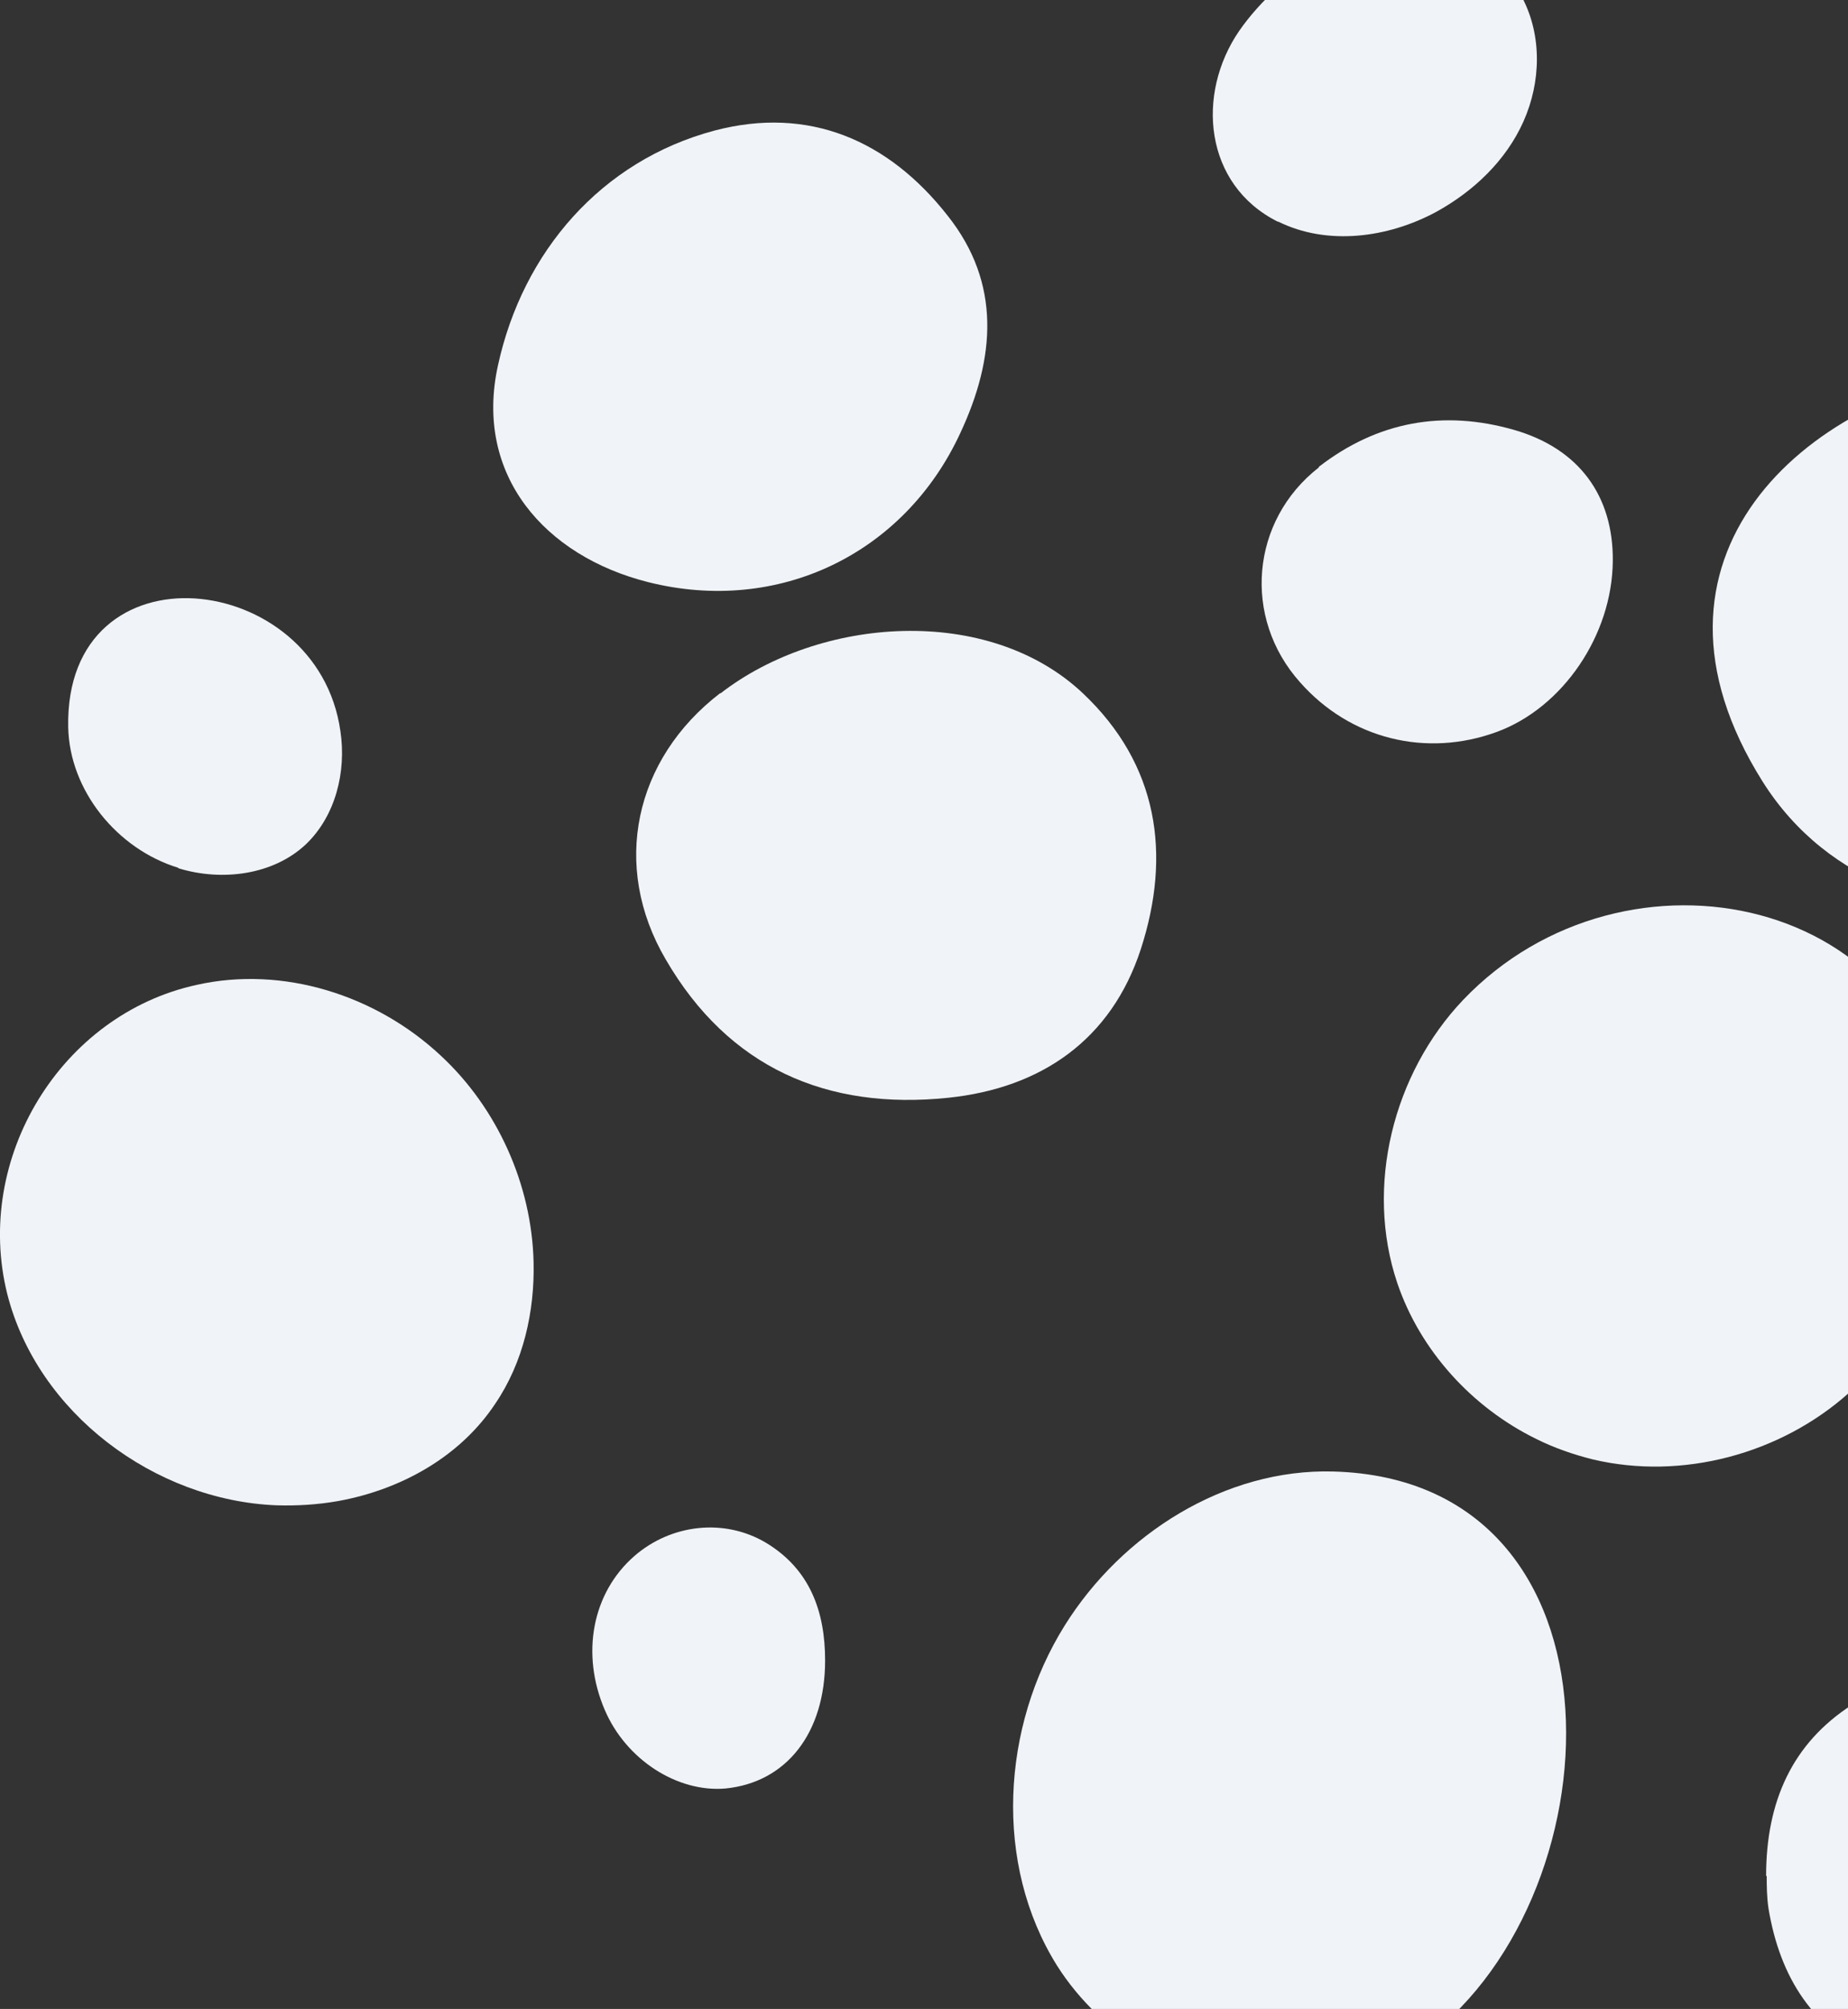 <svg width="242" height="263" viewBox="0 0 242 263" fill="none" xmlns="http://www.w3.org/2000/svg">
<rect x="0" y="0" width="242" height="263" fill="#333333" stroke="none"/>
<g clip-path="url(#clip0_303_4554)">
<path d="M125.755 56.689C130.34 46.887 131.13 37.086 124.095 28.234C116.349 18.353 105.916 13.848 93.585 17.089C78.725 21.041 68.45 32.976 65.209 47.836C62.048 62.221 71.374 72.813 84.891 76.212C101.885 80.48 118.404 72.576 125.755 56.689Z" fill="#F0F3F7"/>
<path d="M25.768 128.931C7.983 132.804 -3.478 151.616 0.949 169.4C4.901 184.972 20.235 196.433 36.201 197.065C38.889 197.144 41.576 196.986 44.264 196.512C52.563 195.01 60.309 190.663 64.893 183.707C68.529 178.332 70.031 171.693 69.873 165.211C69.636 155.094 65.13 145.056 57.701 138.179C49.243 130.275 37.071 126.402 25.768 128.931Z" fill="#F0F3F7"/>
<path d="M23.397 113.677C29.088 115.416 35.806 114.547 40.074 110.515C43.947 106.801 45.37 101.031 44.58 95.735C43.078 85.064 34.067 78.899 25.531 78.346C16.915 77.792 8.695 83.009 8.932 95.181C9.09 103.481 15.334 111.148 23.318 113.598L23.397 113.677Z" fill="#F0F3F7"/>
<path d="M108.05 217.38C108.05 210.977 106.074 205.444 100.304 201.967C94.85 198.726 87.894 199.516 83.073 203.705C77.54 208.527 76.038 216.51 79.199 223.861C81.966 230.343 88.684 234.69 95.008 234.137C102.991 233.346 108.05 226.865 108.05 217.38Z" fill="#F0F3F7"/>
<path d="M94.297 90.755C83.073 99.37 79.99 113.361 87.183 125.612C95.404 139.761 108.287 145.373 124.175 143.713C136.347 142.448 145.516 136.125 149.389 124.268C153.42 111.859 151.681 100.082 141.801 90.755C129.391 79.057 107.339 80.716 94.376 90.755H94.297Z" fill="#F0F3F7"/>
<path d="M172.706 61.193C163.775 68.148 162.668 80.874 170.256 89.332C176.816 96.761 186.776 99.212 196.024 95.813C204.639 92.651 211.12 83.166 211.2 73.444C211.279 64.908 206.773 58.742 198.316 56.292C188.989 53.605 180.373 55.186 172.706 61.114V61.193Z" fill="#F0F3F7"/>
<path d="M167.41 29.023C173.813 32.185 181.717 31.157 188.04 27.758C192.941 25.071 197.209 21.04 199.501 15.902C201.793 10.764 201.952 4.678 199.343 -0.301C197.209 -4.412 193.257 -7.573 188.752 -8.759C178.95 -11.367 167.647 -3.7 162.273 4.046C156.582 12.345 157.688 24.201 167.331 29.023H167.41Z" fill="#F0F3F7"/>
<path d="M174.603 192.64C160.455 192.245 146.939 200.781 139.43 212.795C131.13 226.074 130.103 244.017 138.402 257.296C144.33 266.702 155.396 273.183 166.541 273.42C173.734 273.578 180.136 271.444 185.511 267.729C212.069 249.471 214.519 193.746 174.603 192.64Z" fill="#F0F3F7"/>
<path d="M242.104 182.443C251.036 174.46 255.936 162.209 255.146 150.194C252.933 117.076 212.78 108.698 191.596 130.908C182.428 140.551 178.713 155.332 182.981 167.979C185.984 176.831 192.782 184.261 201.16 188.371C203.532 189.557 206.061 190.427 208.59 191.059C220.288 193.825 233.172 190.348 242.104 182.364V182.443Z" fill="#F0F3F7"/>
<path d="M261.312 48.309C236.335 51.944 212.385 72.969 230.802 102.294C247.954 129.563 293.007 121.422 300.437 90.675C308.737 56.608 284.55 44.91 261.312 48.309Z" fill="#F0F3F7"/>
<path d="M231.355 245.597C231.355 246.783 231.355 248.285 231.592 249.866C233.094 258.876 237.441 265.832 246.057 269.468C254.04 272.788 261.628 271.365 268.267 266.148C279.096 257.849 281.625 242.278 274.433 230.658C267.793 219.909 253.091 216.352 242.579 223.149C234.675 228.208 231.276 235.875 231.276 245.597H231.355Z" fill="#F0F3F7"/>
</g>
<defs>
<clipPath id="clip0_303_4554">
<rect width="242" height="287" fill="white" transform="translate(0 -13.58)"/>
</clipPath>
</defs>
</svg>
